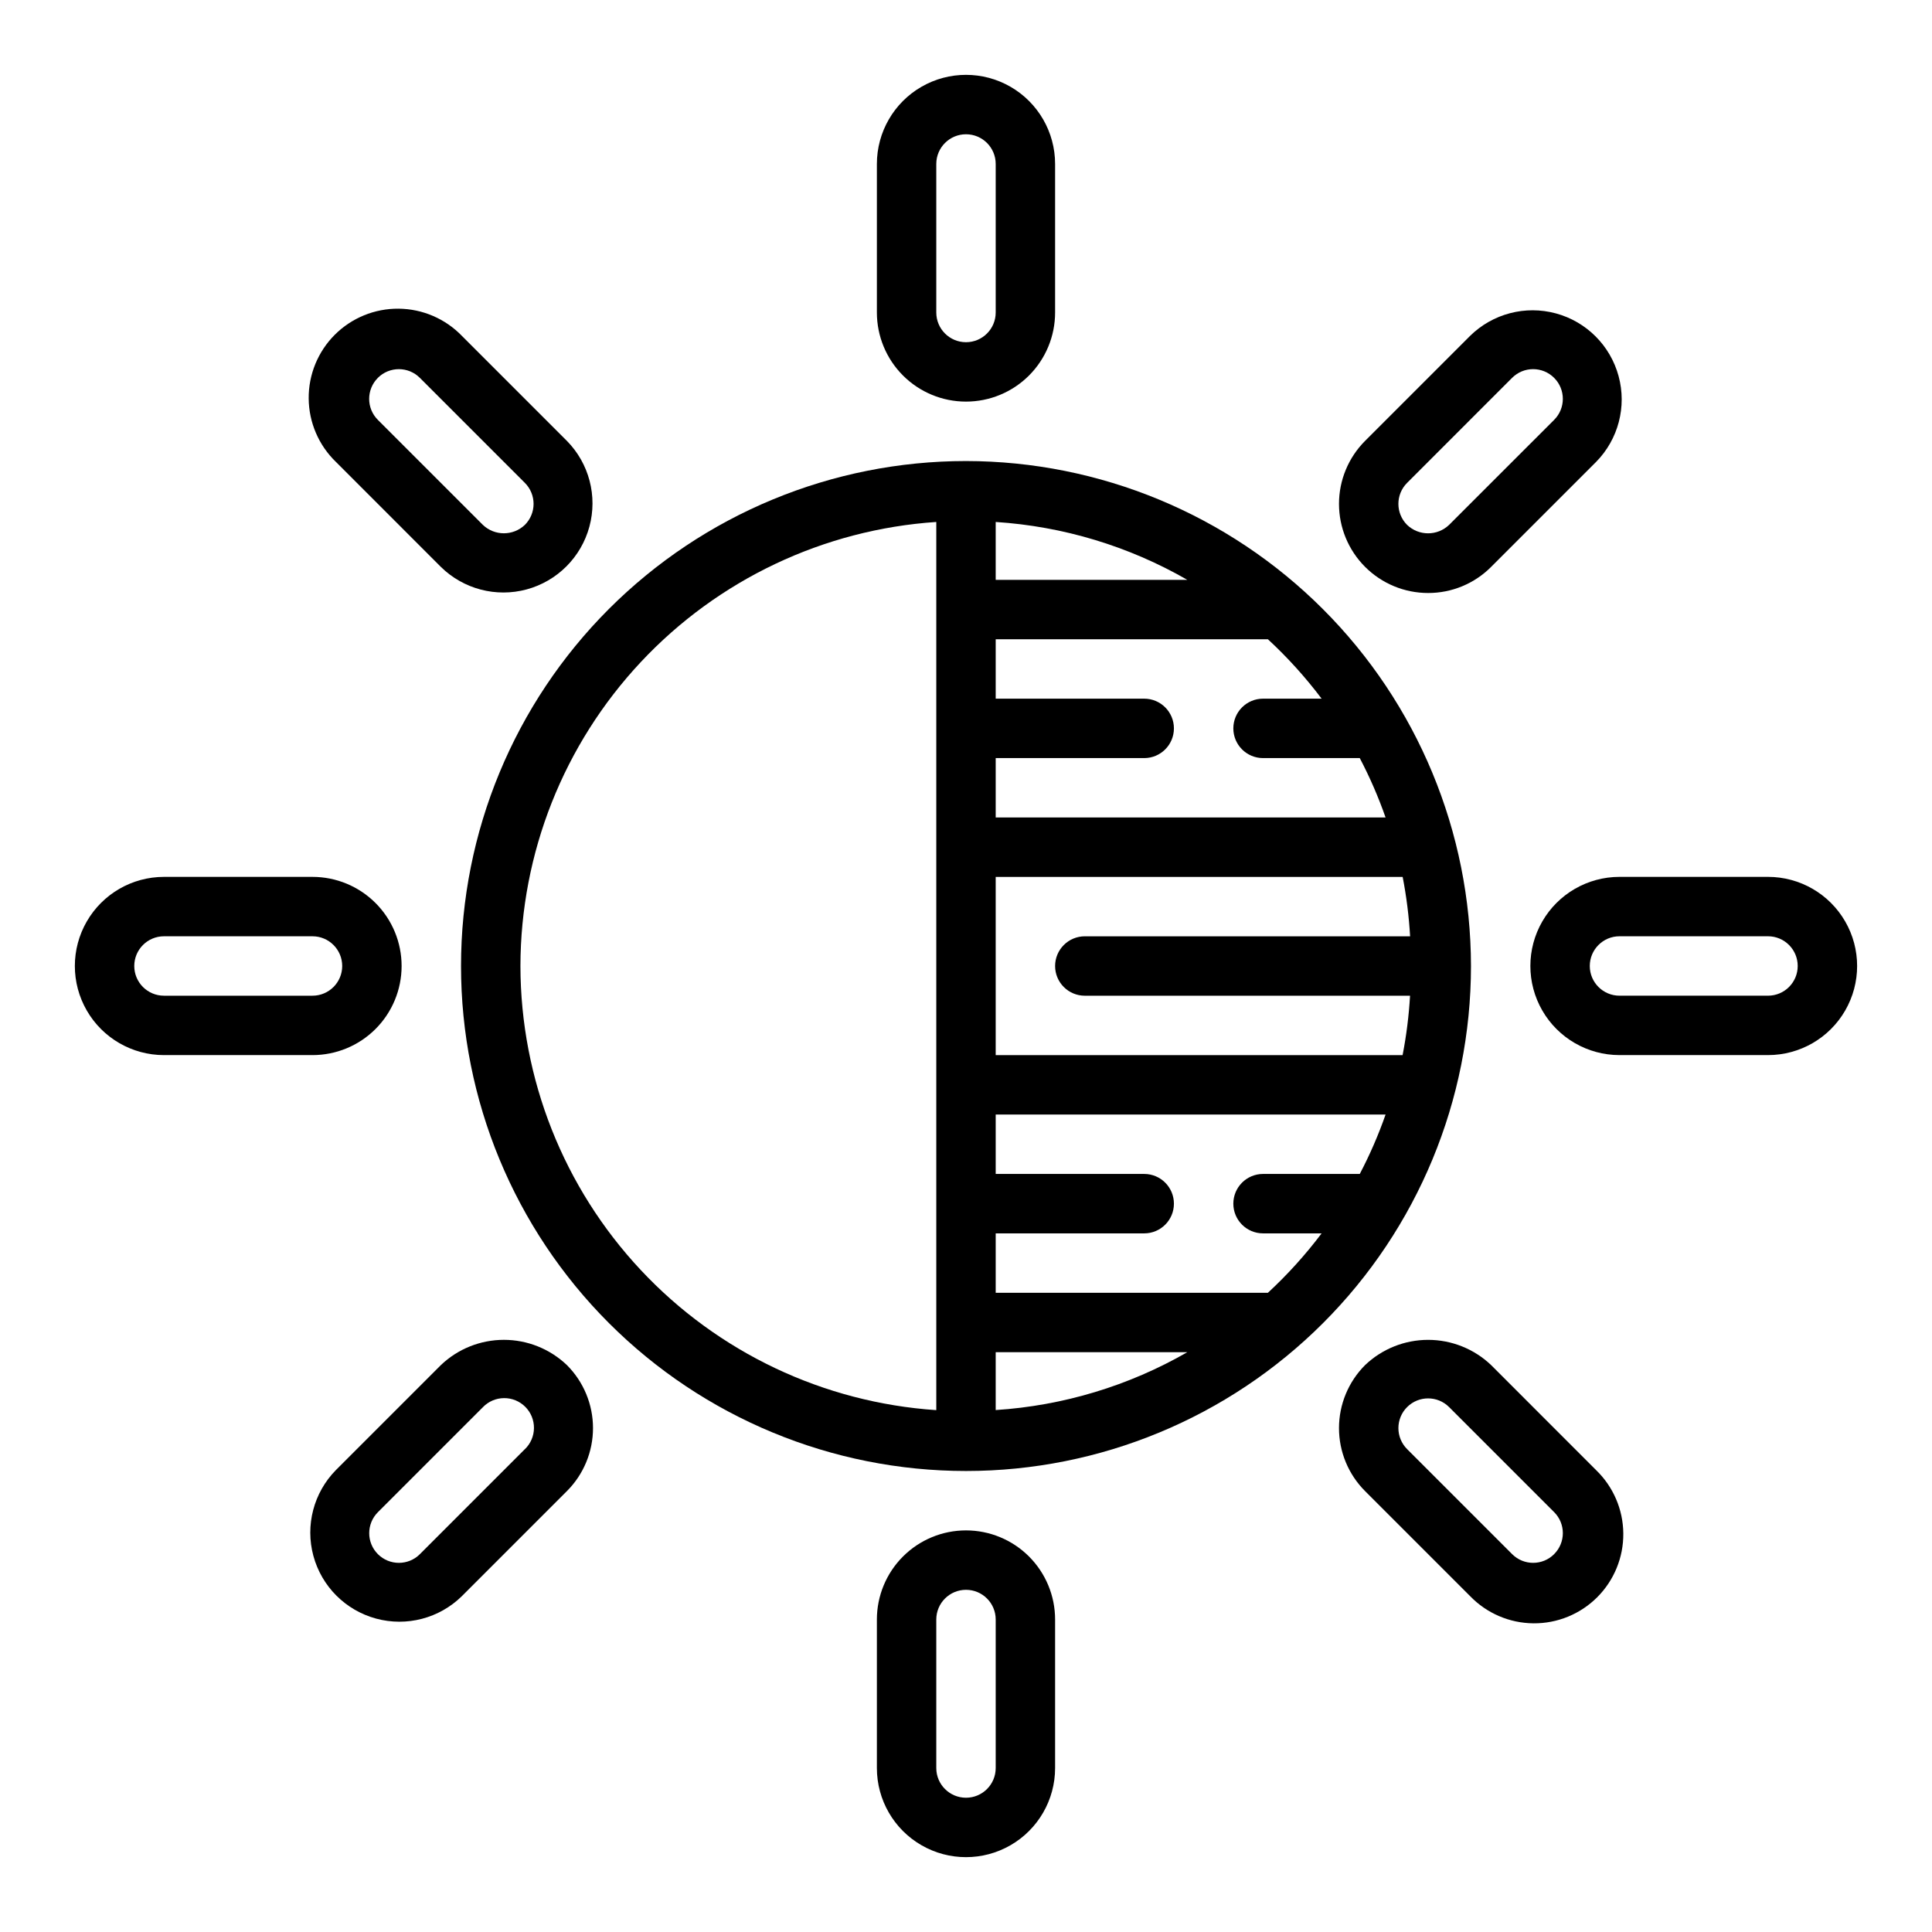<?xml version="1.0" encoding="UTF-8"?>
<!-- Uploaded to: ICON Repo, www.svgrepo.com, Generator: ICON Repo Mixer Tools -->
<svg fill="#000000" width="800px" height="800px" version="1.1" viewBox="144 144 512 512" xmlns="http://www.w3.org/2000/svg">
 <g>
  <path d="m400 250.43c6.262 0 12.27-2.488 16.699-6.918 4.426-4.426 6.914-10.434 6.914-16.699v-39.359c0-8.438-4.5-16.234-11.809-20.453-7.305-4.219-16.309-4.219-23.613 0-7.309 4.219-11.809 12.016-11.809 20.453v39.359c0 6.266 2.488 12.273 6.918 16.699 4.426 4.43 10.434 6.918 16.699 6.918zm-7.875-62.977c0-4.348 3.527-7.871 7.875-7.871s7.871 3.523 7.871 7.871v39.359c0 4.348-3.523 7.875-7.871 7.875s-7.875-3.527-7.875-7.875z"/>
  <path d="m260.84 294.24c5.984 5.883 14.641 8.152 22.738 5.957 8.098-2.195 14.426-8.523 16.617-16.621 2.195-8.102-0.074-16.758-5.961-22.738l-27.828-27.828c-4.402-4.555-10.445-7.152-16.781-7.207-6.336-0.055-12.426 2.438-16.906 6.914-4.477 4.481-6.969 10.57-6.914 16.906 0.055 6.336 2.652 12.379 7.207 16.781zm-16.703-50.105c3.074-3.074 8.059-3.074 11.129 0l27.828 27.828c1.48 1.477 2.309 3.481 2.309 5.57 0 2.086-0.828 4.09-2.309 5.566-3.113 2.969-8.012 2.969-11.129 0l-27.828-27.828c-3.074-3.07-3.074-8.055 0-11.129z"/>
  <path d="m250.43 400c0-6.266-2.488-12.273-6.918-16.699-4.426-4.43-10.434-6.918-16.699-6.918h-39.359c-8.438 0-16.234 4.5-20.453 11.809-4.219 7.305-4.219 16.309 0 23.613 4.219 7.309 12.016 11.809 20.453 11.809h39.359c6.266 0 12.273-2.488 16.699-6.914 4.43-4.43 6.918-10.438 6.918-16.699zm-70.848 0c0-4.348 3.523-7.875 7.871-7.875h39.359c4.348 0 7.875 3.527 7.875 7.875s-3.527 7.871-7.875 7.871h-39.359c-4.348 0-7.871-3.523-7.871-7.871z"/>
  <path d="m260.84 505.76-27.828 27.828c-5.883 5.981-8.156 14.637-5.961 22.738 2.191 8.098 8.52 14.426 16.617 16.621 8.102 2.195 16.758-0.074 22.738-5.957l27.828-27.828c4.43-4.43 6.918-10.438 6.918-16.699 0-6.266-2.488-12.273-6.918-16.703-4.5-4.293-10.477-6.688-16.695-6.688s-12.199 2.394-16.699 6.688zm22.262 22.27-27.828 27.836c-3.07 3.074-8.055 3.074-11.129 0-3.066-3.07-3.066-8.047 0-11.121l27.828-27.828c1.465-1.52 3.481-2.387 5.594-2.402 2.109-0.02 4.141 0.812 5.633 2.305 1.496 1.492 2.324 3.523 2.305 5.633-0.016 2.113-0.883 4.129-2.402 5.594z"/>
  <path d="m400 549.57c-6.266 0-12.273 2.488-16.699 6.918-4.43 4.43-6.918 10.434-6.918 16.699v39.359c0 8.438 4.5 16.234 11.809 20.453 7.305 4.219 16.309 4.219 23.613 0 7.309-4.219 11.809-12.016 11.809-20.453v-39.359c0-6.266-2.488-12.27-6.914-16.699-4.43-4.43-10.438-6.918-16.699-6.918zm7.871 62.977c0 4.348-3.523 7.871-7.871 7.871s-7.875-3.523-7.875-7.871v-39.359c0-4.348 3.527-7.871 7.875-7.871s7.871 3.523 7.871 7.871z"/>
  <path d="m539.16 505.76c-4.5-4.289-10.48-6.684-16.695-6.684-6.219 0-12.199 2.394-16.699 6.684-4.43 4.43-6.918 10.438-6.918 16.703 0 6.262 2.488 12.27 6.918 16.699l27.828 27.828c4.402 4.555 10.449 7.152 16.781 7.207 6.336 0.055 12.426-2.438 16.906-6.914 4.477-4.481 6.969-10.57 6.914-16.906-0.055-6.332-2.652-12.379-7.207-16.781zm16.703 50.105c-3.074 3.074-8.055 3.074-11.129 0l-27.836-27.836c-1.48-1.477-2.309-3.477-2.309-5.566 0-2.09 0.828-4.094 2.309-5.57 3.074-3.074 8.059-3.074 11.129 0l27.836 27.836c3.074 3.074 3.074 8.055 0 11.129z"/>
  <path d="m612.54 376.38h-39.359c-8.438 0-16.234 4.5-20.453 11.809-4.219 7.305-4.219 16.309 0 23.613 4.219 7.309 12.016 11.809 20.453 11.809h39.359c8.438 0 16.234-4.5 20.453-11.809 4.219-7.305 4.219-16.309 0-23.613-4.219-7.309-12.016-11.809-20.453-11.809zm0 31.488h-39.359c-4.348 0-7.871-3.523-7.871-7.871s3.523-7.875 7.871-7.875h39.359c4.348 0 7.871 3.527 7.871 7.875s-3.523 7.871-7.871 7.871z"/>
  <path d="m522.46 301.15c6.262 0.016 12.273-2.473 16.695-6.91l27.828-27.828c5.887-5.981 8.156-14.637 5.961-22.734-2.191-8.102-8.52-14.43-16.617-16.625-8.098-2.195-16.754 0.074-22.738 5.957l-27.828 27.828c-4.426 4.43-6.914 10.438-6.914 16.699 0 6.262 2.488 12.266 6.918 16.695 4.426 4.43 10.434 6.918 16.695 6.918zm-5.566-29.18 27.828-27.836c3.074-3.078 8.062-3.078 11.137 0 3.078 3.074 3.078 8.062 0 11.137l-27.836 27.828c-3.109 2.981-8.02 2.981-11.129 0-3.074-3.074-3.074-8.055 0-11.129z"/>
  <path d="m400 266.18c-35.492 0-69.531 14.098-94.629 39.195s-39.195 59.137-39.195 94.629 14.098 69.531 39.195 94.625c25.098 25.098 59.137 39.199 94.629 39.199s69.531-14.102 94.625-39.199c25.098-25.094 39.199-59.133 39.199-94.625-0.039-35.48-14.152-69.496-39.242-94.586-25.086-25.09-59.102-39.199-94.582-39.238zm104.35 188.93h-25.633c-4.348 0-7.871 3.527-7.871 7.875 0 4.348 3.523 7.871 7.871 7.871h15.523c-4.266 5.66-9.027 10.93-14.234 15.742h-72.137v-15.742h39.359c4.348 0 7.871-3.523 7.871-7.871 0-4.348-3.523-7.875-7.871-7.875h-39.359v-15.742h103.32c-1.891 5.41-4.176 10.672-6.84 15.742zm-25.633-110.21h25.633c2.664 5.07 4.949 10.336 6.84 15.742h-103.32v-15.742h39.359c4.348 0 7.871-3.523 7.871-7.871 0-4.348-3.523-7.875-7.871-7.875h-39.359v-15.742h72.141-0.004c5.207 4.812 9.969 10.082 14.234 15.742h-15.523c-4.348 0-7.871 3.527-7.871 7.875 0 4.348 3.523 7.871 7.871 7.871zm-70.848-47.23v-15.344c17.879 1.16 35.258 6.406 50.789 15.344zm0 204.67h50.789c-15.531 8.934-32.91 14.18-50.789 15.34zm0-78.719v-47.234h107.85c1.008 5.199 1.668 10.457 1.973 15.742h-86.203c-4.348 0-7.875 3.527-7.875 7.875s3.527 7.871 7.875 7.871h86.188c-0.305 5.285-0.965 10.547-1.973 15.742zm-125.95-23.617c0.047-29.93 11.453-58.719 31.91-80.562s48.438-35.109 78.297-37.117v235.38-0.004c-29.859-2.008-57.848-15.273-78.305-37.121-20.457-21.848-31.859-50.645-31.902-80.57z"/>
 </g>
</svg>